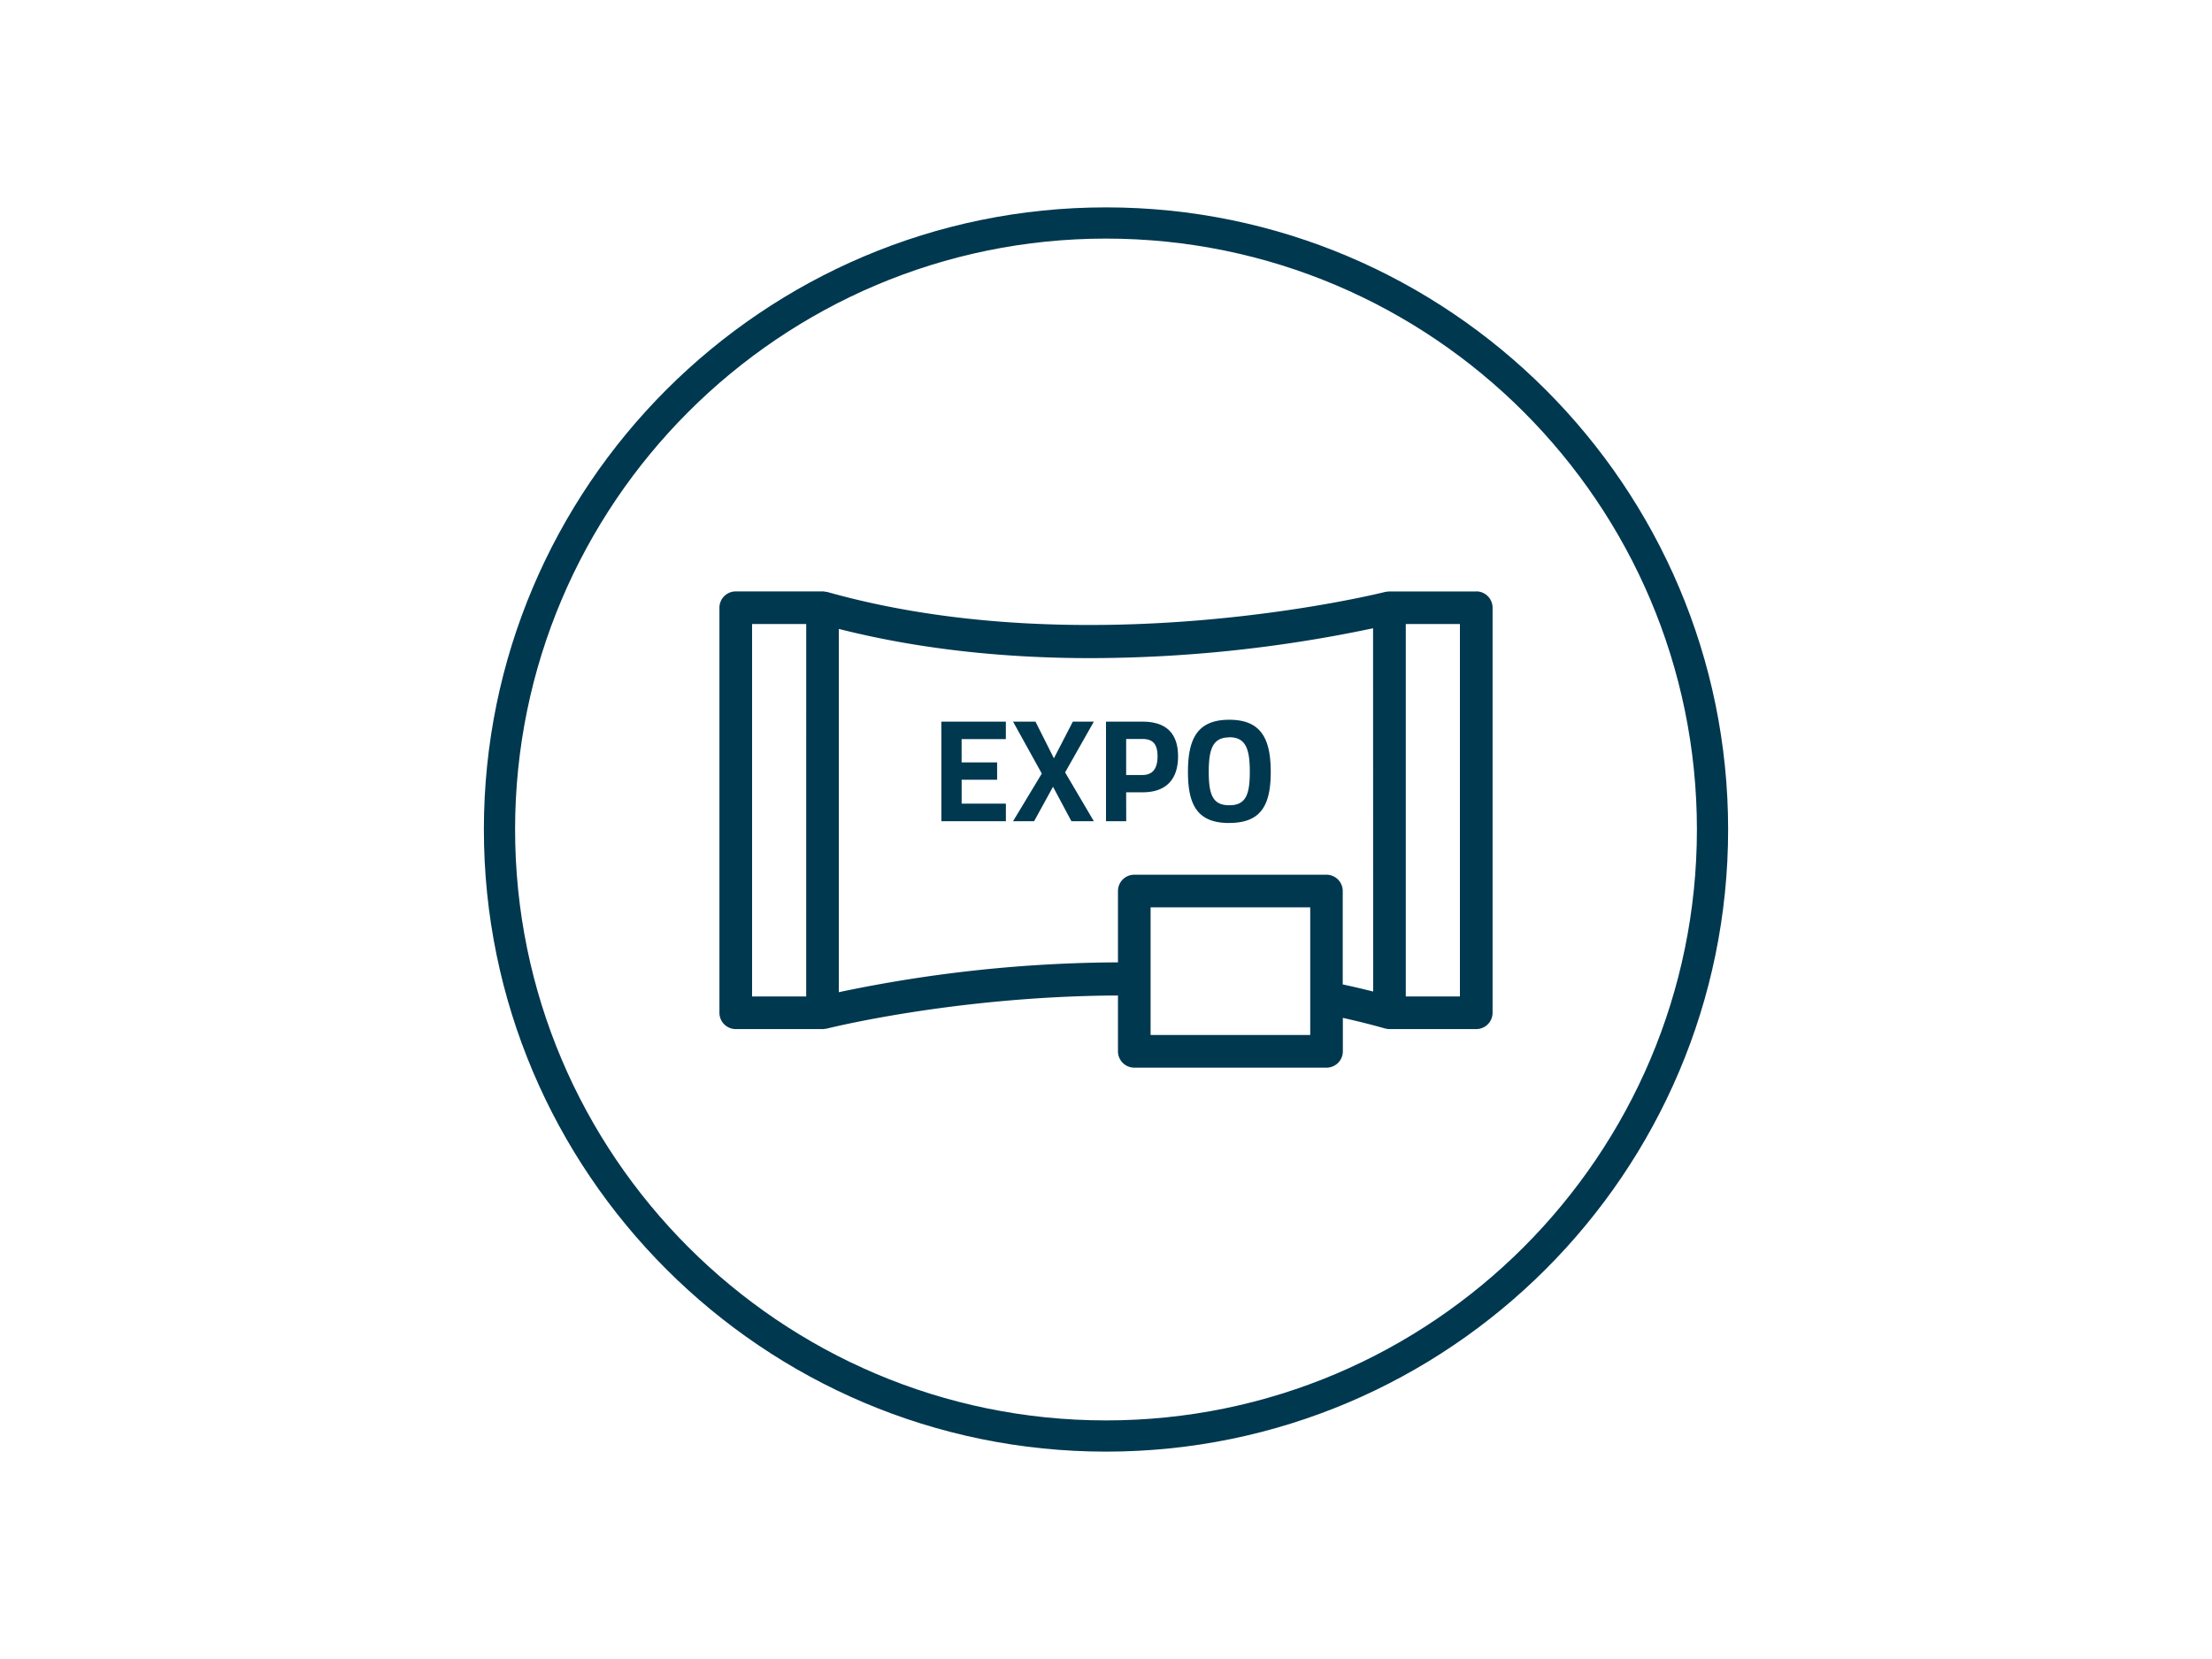 <svg xmlns="http://www.w3.org/2000/svg" viewBox="0 0 800 600"><defs><style>.a{fill:#003850;}</style></defs><path class="a" d="M400,525c-124.07,0-225-100.93-225-225S275.93,75,400,75,625,175.93,625,300,524.07,525,400,525Zm0-438.71c-117.84,0-213.71,95.87-213.71,213.71S282.16,513.71,400,513.71,613.71,417.84,613.71,300,517.84,86.29,400,86.29Z"/><path class="a" d="M340.46,297h23.33v-6.36h-16V282h12.83v-6.26H347.78v-8.43h16V261H340.46Zm104.12.63c11.35,0,15-6.25,15-18.44s-3.61-18.88-15-18.88-14.94,6.68-14.94,18.88S433.24,297.65,444.58,297.65Zm0-31c5.94,0,7.43,4.19,7.43,12.52s-1.49,12.08-7.43,12.08-7.42-3.76-7.42-12.08S438.65,266.69,444.58,266.69ZM388,261l-6.84,13.25L374.5,261h-8.11l10.39,18.77L366.39,297H374l6.84-12.46L387.49,297h8.11l-10.39-17.65L395.6,261Zm19.29,25.55h5.94c8.49,0,12.83-4.66,12.83-13S421.74,261,413.25,261H400v36h7.31Zm0-19.29h5.89c3.66,0,5.46,1.74,5.46,6.25s-1.8,6.78-5.46,6.78h-5.89Zm126.6-53.35H502.52l-.14,0a3.94,3.94,0,0,0-.58.06,4.28,4.28,0,0,0-.61.09l-.13,0c-1.06.27-106.92,26.81-202,0a1.2,1.2,0,0,1-.2,0c-.2,0-.4-.08-.6-.11s-.4-.05-.6-.06l-.2,0H266.09a5.9,5.9,0,0,0-5.9,5.91V366.28a5.9,5.9,0,0,0,5.9,5.9h31.52c.2,0,.41,0,.62-.07a5.58,5.58,0,0,0,.57-.08l.14,0c.7-.18,46.83-11.75,105.39-12v20.2a5.9,5.9,0,0,0,5.9,5.9h69.53a5.9,5.9,0,0,0,5.9-5.9V368.13c5.11,1.14,10.2,2.4,15.26,3.83l.28.06.26.05a5.55,5.55,0,0,0,1.07.11h31.38a5.9,5.9,0,0,0,5.9-5.9V219.79A5.9,5.9,0,0,0,533.91,213.88ZM291.57,360.38H272V225.69h19.58Zm182.29,13.93H416.13V328.15h57.73Zm22.76-15.71q-5.47-1.38-11-2.57V322.25a5.9,5.9,0,0,0-5.9-5.9H410.23a5.9,5.9,0,0,0-5.9,5.9v25.8a498.66,498.66,0,0,0-100.95,10.79V227.46c31,7.86,62.48,10.56,91,10.56a497.84,497.84,0,0,0,102.21-10.8ZM528,360.38H508.42V225.69H528Z"/></svg>